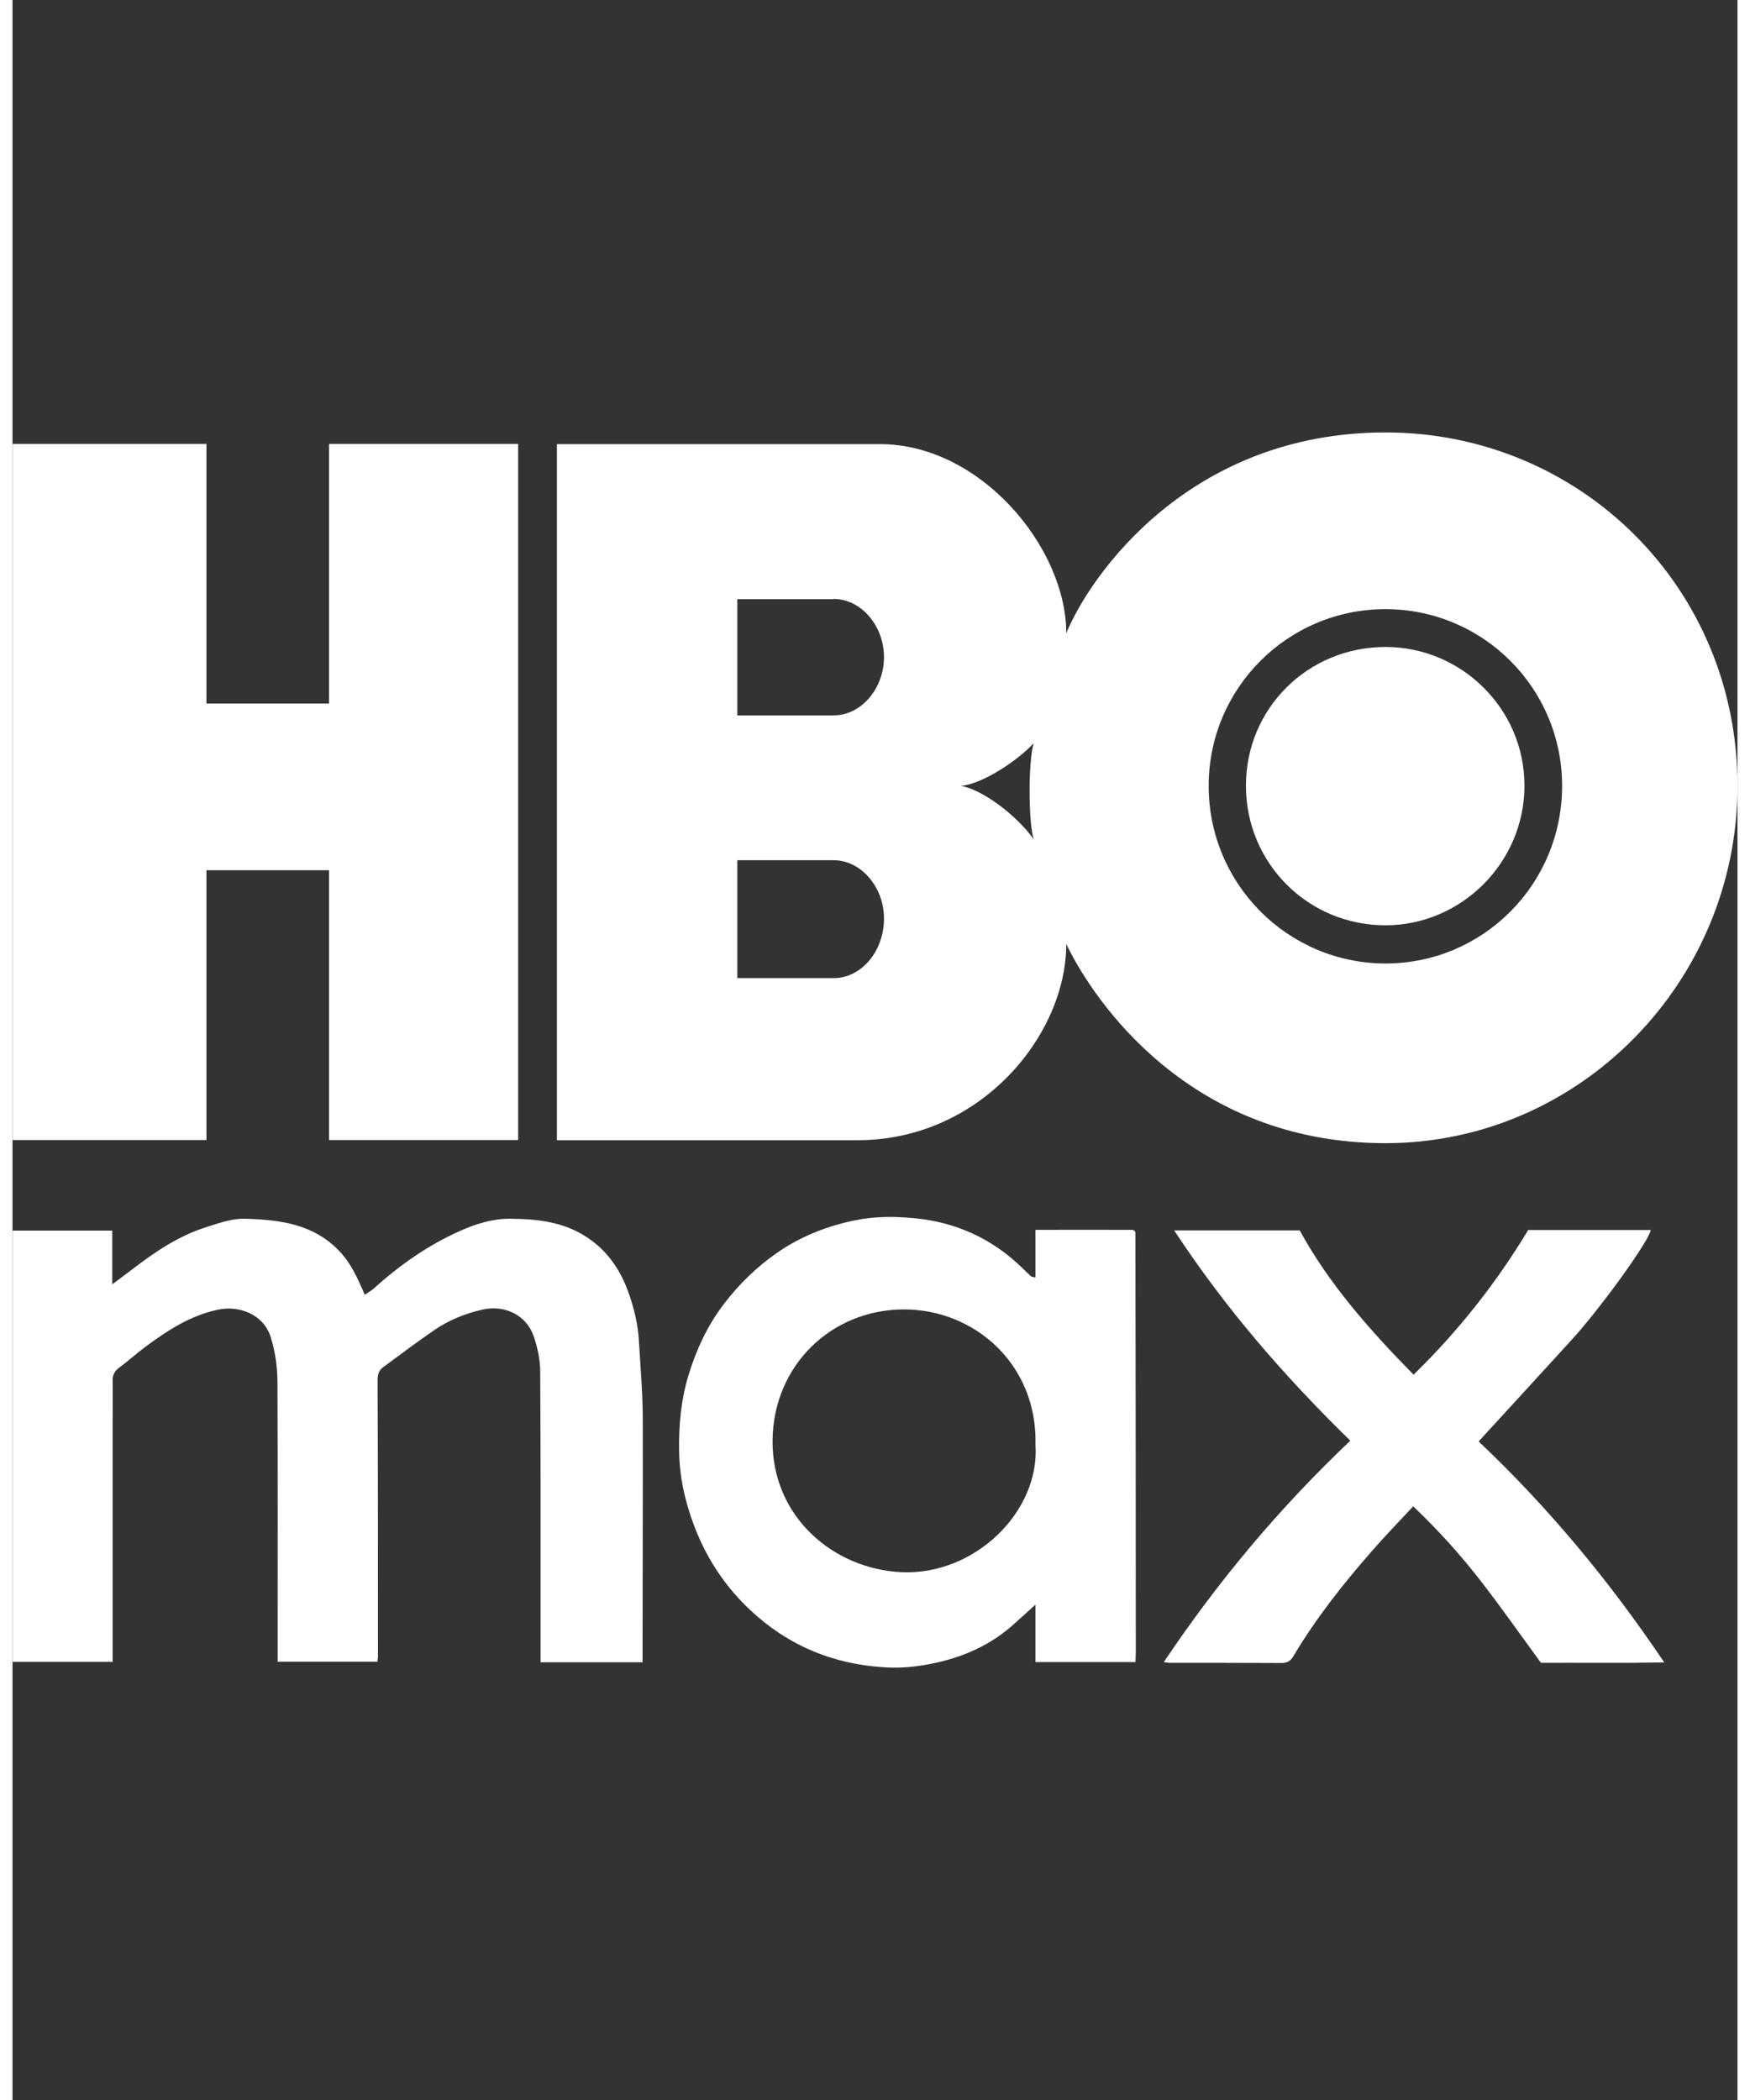 <svg xmlns="http://www.w3.org/2000/svg" width="60" height="72" viewBox="0 -233.1, 930, 1132.2">
    <rect x="0" y="-233.1" width="930" height="1132.2" fill="#333333" stroke="none"/>
    <g>
        <svg version="1.1" id="Layer_1" xmlns="http://www.w3.org/2000/svg" xmlns:xlink="http://www.w3.org/1999/xlink" x="0px" y="0px"
	 viewBox="0 0 930.1 666.2" style="enable-background:new 0 0 930.1 666.2;" xml:space="preserve"
	 height="666" width="930">
<style type="text/css">
	.st0{fill-rule:evenodd;clip-rule:evenodd;}
</style>
<g fill="#FFF">
	<g id="layer1" transform="translate(0,-640.254)">
		<path id="path33941" class="st0" d="M740.4,906.1c40.5,0,74.9-33.5,74.9-75.3c0-41.8-34.3-74.8-74.9-74.8
			c-41.8,0-75.3,33-75.3,74.8C665.1,872.7,698.6,906.1,740.4,906.1 M645,830.9c0-52.7,42.7-95.3,95.3-95.3
			c52.7,0,95.3,42.6,95.3,95.3c0,53.1-42.6,95.8-95.3,95.8C687.7,926.6,645,883.9,645,830.9 M511.3,830.9
			c12.1-0.9,31.8-14.6,39.3-23c-2.9,10-2.9,41.8,0,51.8C542.2,847.6,523.4,832.9,511.3,830.9 M442.7,730.1c15,0,27.2,14.6,27.2,31.4
			c0,16.7-12.1,31.4-27.2,31.4h-51.9v-62.7H442.7L442.7,730.1z M442.7,871c15,0,27.2,14.7,27.2,31.4c0,17.6-12.1,32.2-27.2,32.2
			h-51.9V871L442.7,871L442.7,871z M740.4,1023.6c104.5,0,189.8-86.9,189.8-192.7c0-107.4-85.3-190.6-189.8-190.6
			c-105.7,0-159.3,76.9-172.2,108.3c0-46.4-46.4-102-100.4-102H293.5v375.4h162.2c66.1,0,112.5-56.5,112.5-105.8
			C582.8,946.6,634.6,1023.6,740.4,1023.6 M272.6,1021.9h-102V876.4h-66.1v145.5H0V646.5h104.5v140h66.1v-140h102V1021.9z"/>
	</g>
	<path d="M339.7,655v8.3h-55v-7.8c0-49.7,0.1-99.3-0.2-149c0-6.2-1.4-12.7-3.4-18.7c-3.9-11.7-15.6-17.4-27.7-14.7
		c-9.3,2.1-18,5.6-25.8,10.9c-9.4,6.4-18.4,13.3-27.6,20c-2.4,1.7-3.2,3.9-3.2,7.1c0.2,49.7,0.2,99.3,0.2,149c0,0.8-0.2,1.7-0.3,2.9
		h-53.8v-7.9c0-47.5,0.1-95-0.1-142.5c0-8.2-1.1-16.5-3.6-24.5c-3.9-12.6-17.1-17.3-28.3-15c-14.9,3.1-27.2,11.1-39.1,19.9
		c-5,3.7-9.6,7.9-14.6,11.6c-2.5,1.9-3.4,4.1-3.3,7.2c0.1,7.1,0,14.2,0,21.3v130H0V430.5h53.7v29c4.2-3.2,7.2-5.4,10.1-7.6
		c12.6-9.7,25.6-18.6,41-23.4c6.6-2.1,13.6-4.6,20.4-4.4c18.7,0.5,37.2,2.8,51.1,17.6c6.2,6.5,9.7,14.5,13.6,23.4
		c1.6-1.1,3.2-2,4.5-3.1c14.1-12.7,29.3-23.5,46.8-31.3c8.7-3.9,17.9-6.7,27.1-6.6c14.2,0.1,28.6,1.6,41.1,9.8
		c11.7,7.6,18.8,18.4,23.2,31.4c2.7,7.9,4.6,16,5.1,24.4c0.8,13.7,2,27.3,2.1,41C339.9,572,339.7,613.5,339.7,655z"/>
	<path d="M605.5,431.4c0-0.2-0.2-0.4-0.3-0.5c-0.1-0.2-0.3-0.3-1-0.8c-17,0-34.5-0.1-52.6,0v25.7c-1.6-0.4-2.1-0.4-2.4-0.6
		c-1.7-1.6-3.4-3.3-5.1-4.9c-15.9-15.4-35.2-24.2-57-26.4c-10.7-1.1-21.8-1.2-32.6,1c-15.2,3.1-29.3,8.6-42.2,17.5
		c-11.2,7.8-20.8,17.2-29,28c-8.7,11.5-14.7,24.4-18.9,38.3c-4,13.3-5.2,26.7-5,40.4c0.1,10.8,1.9,21.2,5,31.4
		c7.4,24.7,20.9,45.3,41.2,61.4c19.4,15.4,41.7,23,66.2,24.2c6.6,0.3,13.3-0.2,19.8-1.3c17.3-2.9,33.3-9.1,46.8-20.7
		c4.1-3.6,8.1-7.3,13.2-11.9v31h53.9c0.1-2.1,0.2-3.8,0.2-5.5C605.7,582.3,605.6,506.8,605.5,431.4z M479,614.7
		c-36.3-1.8-69.6-29.8-69.2-71.2c0.5-40.3,31.6-70.3,70.6-70.5c38.6-0.1,72.3,29.9,71.2,72.9C554.1,582.1,518.7,616.7,479,614.7z"/>
	<path d="M890.7,663.4c-23.2,0.4-45.2,0.1-66.5,0.2c-10.9-14.9-21.2-29.6-32.2-43.8c-11-14.2-23-27.6-36.7-40.6
		c-7.7,8.3-15,15.8-21.9,23.7c-15.7,17.9-30.5,36.6-42.7,57.1c-1.4,2.4-3.1,3.7-6.2,3.7c-20.2-0.1-40.4-0.1-60.6-0.1
		c-0.8,0-1.6-0.2-3.1-0.4c29.3-43.7,62.4-83.2,100.6-119.4c-35.6-34.7-67.5-71.5-95-113.4h67.7c15.8,28.9,37.7,53.7,61.4,77.8
		c24.3-23.7,44.7-49.6,61.8-78h66.1c-0.9,5.9-27,42.1-42.9,59.5c-16.5,18.1-33,36-49.9,54.5C827.9,579.5,861,619.2,890.7,663.4z"/>
</g>
</svg>

    </g>
</svg>
